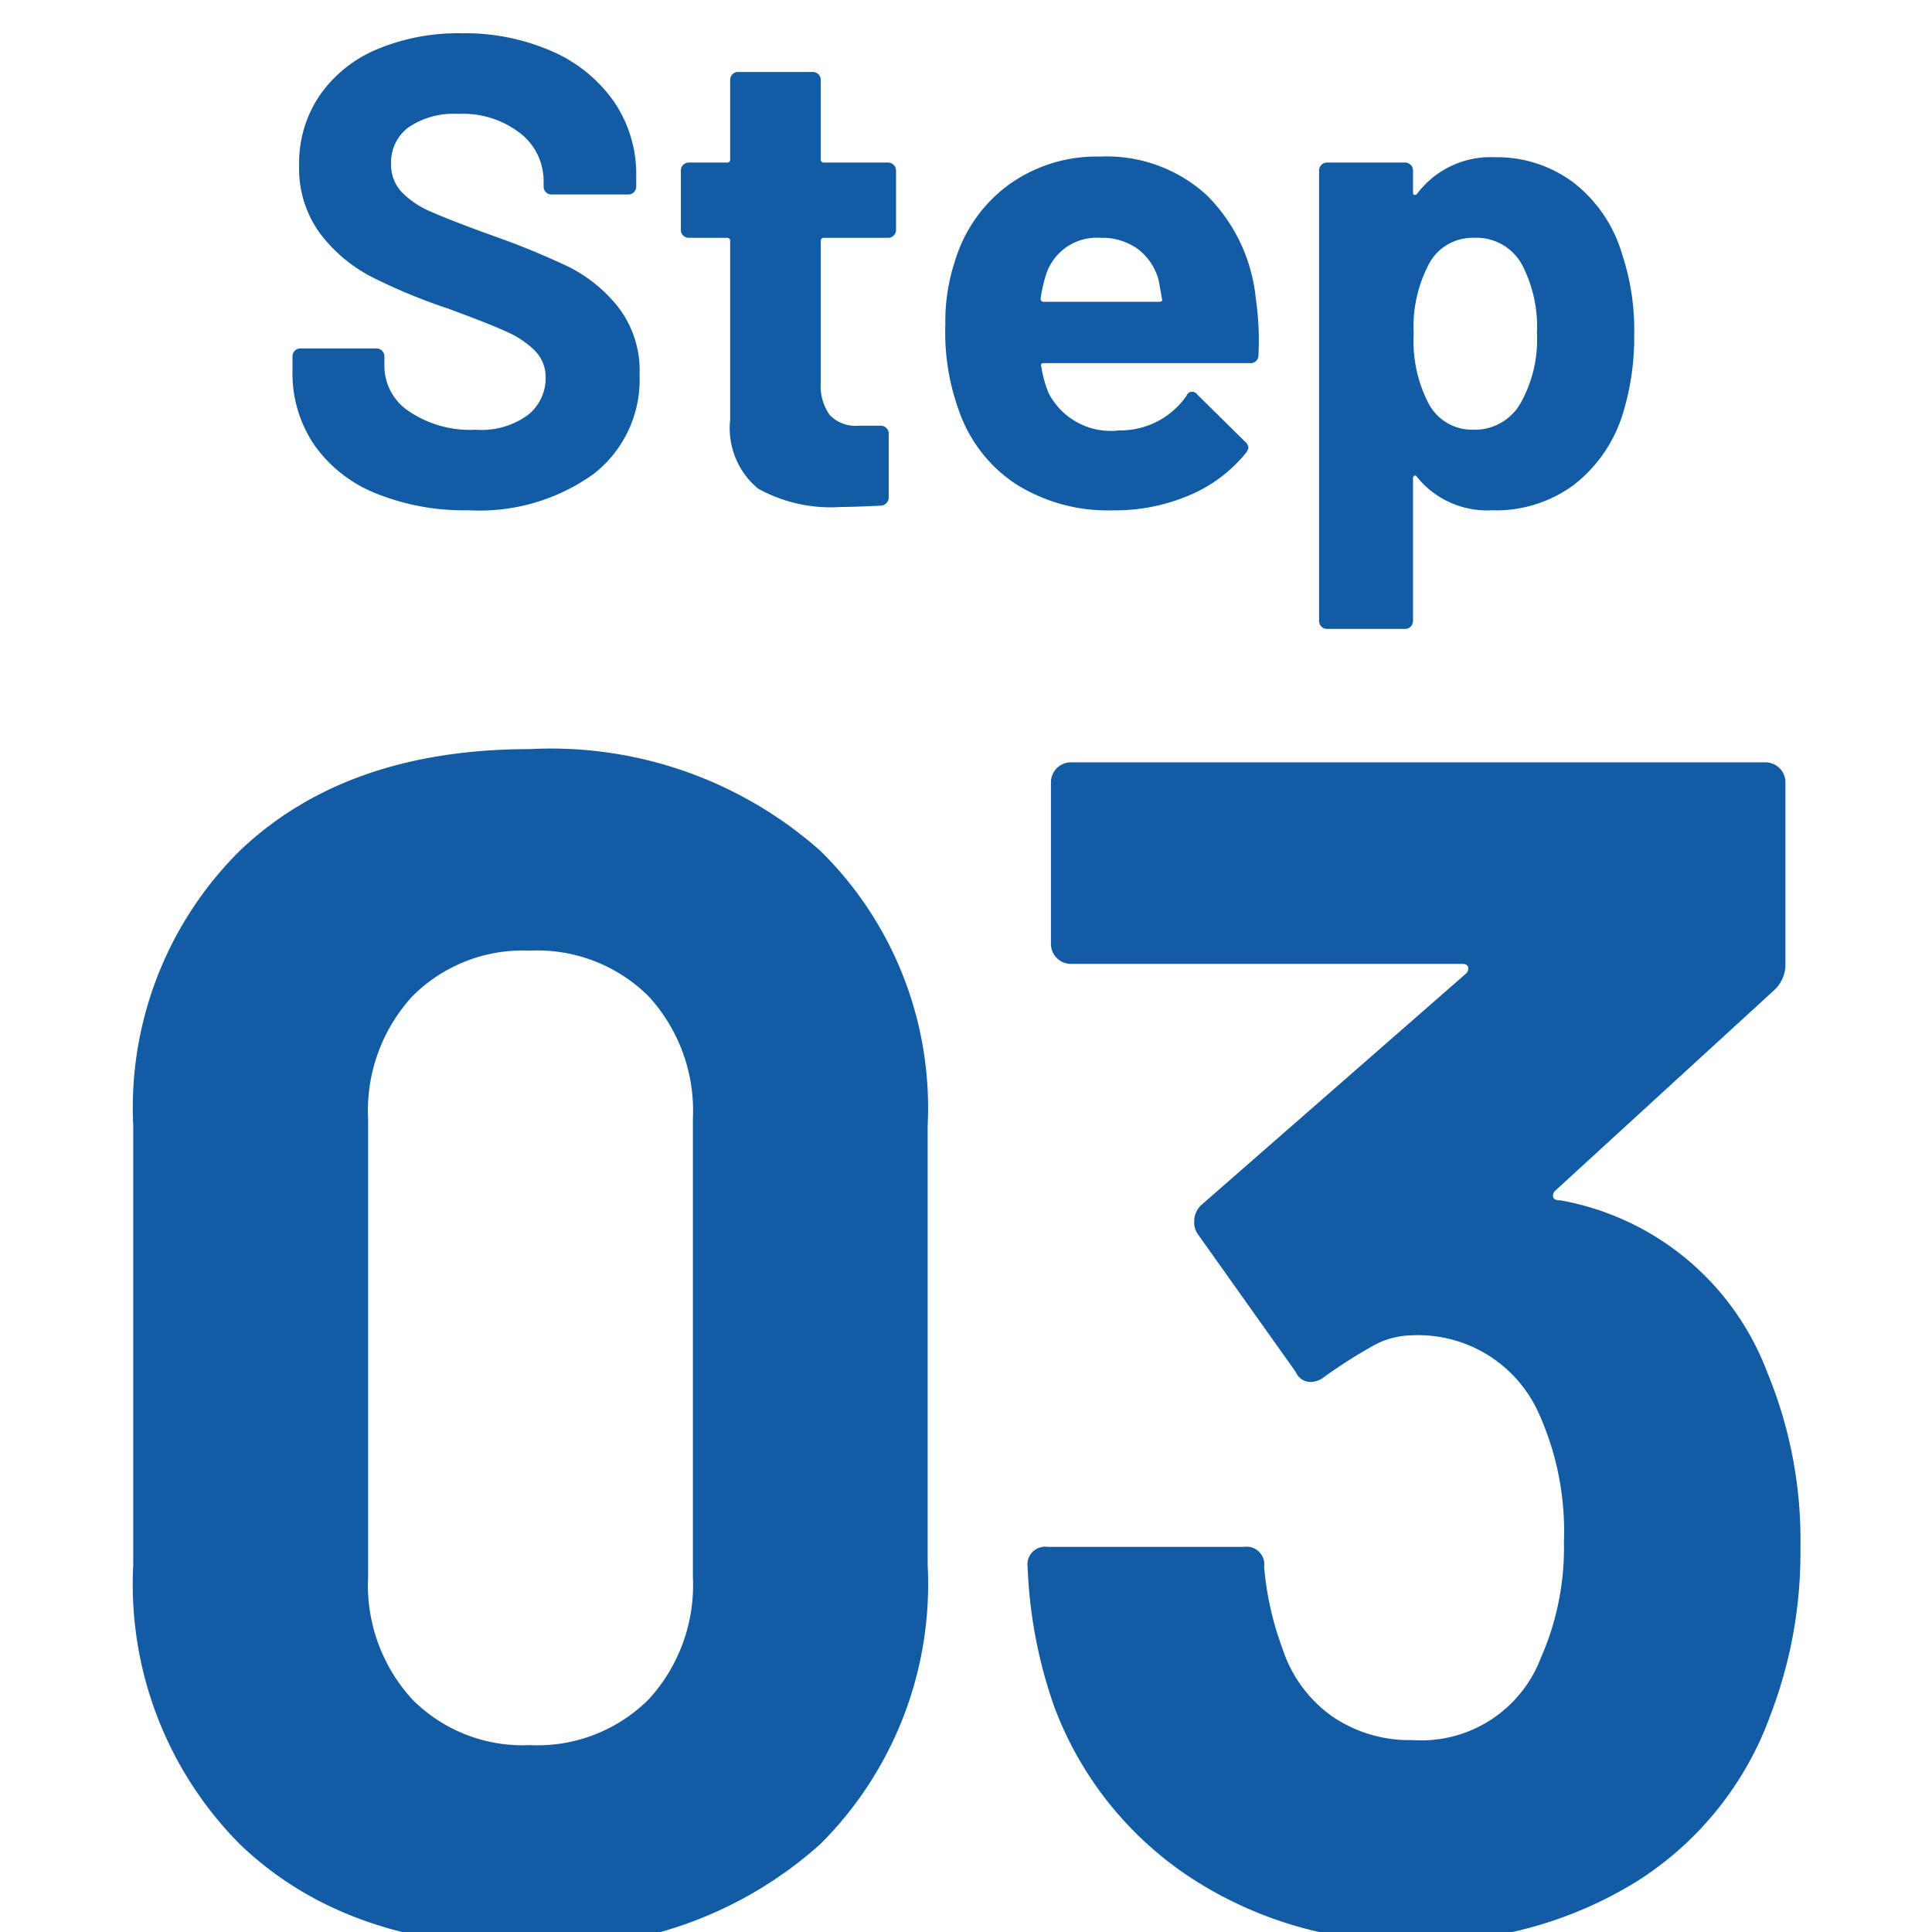 <svg xmlns="http://www.w3.org/2000/svg" xmlns:xlink="http://www.w3.org/1999/xlink" width="58" height="58" viewBox="0 0 58 58">
  <defs>
    <clipPath id="clip-path">
      <rect id="長方形_387" data-name="長方形 387" width="58" height="58" transform="translate(-1928 5764)" fill="none"/>
    </clipPath>
  </defs>
  <g id="マスクグループ_3" data-name="マスクグループ 3" transform="translate(1928 -5764)" clip-path="url(#clip-path)">
    <g id="グループ_1048" data-name="グループ 1048" transform="translate(117.22 -0.118)">
      <path id="パス_8306" data-name="パス 8306" d="M412.061,6071.928a4.127,4.127,0,0,1-1.851-1.46,3.818,3.818,0,0,1-.649-2.21v-.44a.231.231,0,0,1,.069-.17.234.234,0,0,1,.17-.07h2.281a.239.239,0,0,1,.239.24v.3a1.633,1.633,0,0,0,.741,1.35,3.272,3.272,0,0,0,2,.551,2.362,2.362,0,0,0,1.579-.451,1.409,1.409,0,0,0,.52-1.11,1.121,1.121,0,0,0-.32-.81,2.829,2.829,0,0,0-.87-.58q-.549-.25-1.75-.69a17.243,17.243,0,0,1-2.27-.94,4.566,4.566,0,0,1-1.56-1.31,3.289,3.289,0,0,1-.63-2.05,3.607,3.607,0,0,1,.62-2.1,3.941,3.941,0,0,1,1.72-1.381,6.294,6.294,0,0,1,2.54-.48,6.485,6.485,0,0,1,2.71.54,4.412,4.412,0,0,1,1.86,1.51,3.86,3.86,0,0,1,.67,2.25v.3a.237.237,0,0,1-.24.24h-2.3a.23.23,0,0,1-.17-.07.233.233,0,0,1-.07-.17v-.16a1.817,1.817,0,0,0-.69-1.43,2.815,2.815,0,0,0-1.889-.59,2.4,2.4,0,0,0-1.471.4,1.3,1.3,0,0,0-.529,1.1,1.2,1.2,0,0,0,.31.84,2.71,2.71,0,0,0,.919.61q.611.27,1.89.73a23.4,23.4,0,0,1,2.23.92,4.456,4.456,0,0,1,1.461,1.19,3.121,3.121,0,0,1,.649,2.05,3.579,3.579,0,0,1-1.38,2.97,5.871,5.871,0,0,1-3.74,1.09A7.091,7.091,0,0,1,412.061,6071.928Z" transform="translate(-2446 -293)" fill="#115ca4"/>
      <path id="パス_8307" data-name="パス 8307" d="M427.61,6064.188a.23.23,0,0,1-.17.07h-1.92a.089.089,0,0,0-.1.1v4.24a1.5,1.5,0,0,0,.27.98,1.076,1.076,0,0,0,.87.32h.66a.234.234,0,0,1,.17.07.231.231,0,0,1,.07.17v1.9a.247.247,0,0,1-.24.26q-.84.04-1.2.04a4.5,4.5,0,0,1-2.48-.55,2.357,2.357,0,0,1-.84-2.07v-5.36a.089.089,0,0,0-.1-.1h-1.14a.232.232,0,0,1-.17-.07.228.228,0,0,1-.07-.169v-1.781a.239.239,0,0,1,.24-.24h1.14a.088.088,0,0,0,.1-.1v-2.379a.231.231,0,0,1,.07-.171.234.234,0,0,1,.17-.07h2.24a.24.24,0,0,1,.24.241v2.379a.088.088,0,0,0,.1.1h1.92a.239.239,0,0,1,.24.24v1.781A.228.228,0,0,1,427.61,6064.188Z" transform="translate(-2446 -293)" fill="#115ca4"/>
      <path id="パス_8308" data-name="パス 8308" d="M438.56,6067.778a.234.234,0,0,1-.26.241h-6.18c-.08,0-.107.033-.08.1a3.568,3.568,0,0,0,.22.8,2.1,2.1,0,0,0,2.12,1.12,2.414,2.414,0,0,0,2.02-1.04.18.18,0,0,1,.32-.04l1.44,1.42a.276.276,0,0,1,.1.18.413.413,0,0,1-.08.16,4.356,4.356,0,0,1-1.7,1.27,5.677,5.677,0,0,1-2.28.45,5.192,5.192,0,0,1-2.91-.78,4.333,4.333,0,0,1-1.71-2.179,6.864,6.864,0,0,1-.42-2.621,5.763,5.763,0,0,1,.3-1.94,4.4,4.4,0,0,1,1.61-2.26,4.5,4.5,0,0,1,2.73-.84,4.444,4.444,0,0,1,3.21,1.161,5.075,5.075,0,0,1,1.47,3.1A8.653,8.653,0,0,1,438.56,6067.778Zm-6.4-2.34a4.619,4.619,0,0,0-.14.64.088.088,0,0,0,.1.1h3.46c.08,0,.107-.033.08-.1q-.1-.581-.1-.559a1.728,1.728,0,0,0-.63-.931,1.828,1.828,0,0,0-1.11-.33A1.6,1.6,0,0,0,432.16,6065.438Z" transform="translate(-2446 -293)" fill="#115ca4"/>
      <path id="パス_8309" data-name="パス 8309" d="M449.84,6067.158a7.759,7.759,0,0,1-.38,2.5,4.3,4.3,0,0,1-1.45,2.03,3.941,3.941,0,0,1-2.45.75,2.708,2.708,0,0,1-2.24-1c-.027-.04-.054-.053-.08-.04a.081.081,0,0,0-.04.081v4.279a.237.237,0,0,1-.07.17.232.232,0,0,1-.17.07h-2.34a.229.229,0,0,1-.17-.07.233.233,0,0,1-.07-.17v-13.52a.232.232,0,0,1,.07-.17.229.229,0,0,1,.17-.07h2.34a.232.232,0,0,1,.17.07.236.236,0,0,1,.07.17v.66c0,.04.013.064.04.07a.082.082,0,0,0,.08-.03,2.758,2.758,0,0,1,2.32-1.1,3.834,3.834,0,0,1,2.39.77,4.229,4.229,0,0,1,1.45,2.15A7.218,7.218,0,0,1,449.84,6067.158Zm-2.92-.04a4.052,4.052,0,0,0-.42-2,1.558,1.558,0,0,0-1.48-.86,1.479,1.479,0,0,0-1.38.86,4.033,4.033,0,0,0-.42,2.02,4.082,4.082,0,0,0,.44,2.08,1.477,1.477,0,0,0,1.36.8,1.577,1.577,0,0,0,1.4-.781A3.9,3.9,0,0,0,446.92,6067.118Z" transform="translate(-2446 -293)" fill="#115ca4"/>
      <path id="パス_8310" data-name="パス 8310" d="M407.98,6112.482a11.066,11.066,0,0,1-3.2-8.375v-13.2a10.861,10.861,0,0,1,3.2-8.25q3.2-3.048,8.7-3.05a12.183,12.183,0,0,1,8.724,3.05,10.811,10.811,0,0,1,3.225,8.25v13.2a11.015,11.015,0,0,1-3.225,8.375,12.118,12.118,0,0,1-8.724,3.076Q411.179,6115.558,407.98,6112.482Zm12.275-4.349a5.075,5.075,0,0,0,1.326-3.675v-13.75a5.079,5.079,0,0,0-1.326-3.676,4.733,4.733,0,0,0-3.574-1.375,4.672,4.672,0,0,0-3.526,1.375,5.078,5.078,0,0,0-1.324,3.676v13.75a5.074,5.074,0,0,0,1.324,3.675,4.668,4.668,0,0,0,3.526,1.375A4.729,4.729,0,0,0,420.255,6108.133Z" transform="translate(-2446 -293)" fill="#115ca4"/>
      <path id="パス_8311" data-name="パス 8311" d="M454.83,6103.607a13.6,13.6,0,0,1-.9,5,9.874,9.874,0,0,1-4.025,5,12.148,12.148,0,0,1-6.675,1.8,11.828,11.828,0,0,1-6.675-1.9,10.567,10.567,0,0,1-4.125-5.151,14.193,14.193,0,0,1-.8-4.2.53.53,0,0,1,.6-.6h5.9a.53.53,0,0,1,.6.6,9.221,9.221,0,0,0,.55,2.45,4,4,0,0,0,1.475,2.026,4.09,4.09,0,0,0,2.425.724,3.838,3.838,0,0,0,3.85-2.45,8.192,8.192,0,0,0,.7-3.5,8.6,8.6,0,0,0-.75-3.849,3.967,3.967,0,0,0-3.85-2.35,2.418,2.418,0,0,0-1.15.324,15.217,15.217,0,0,0-1.45.926.665.665,0,0,1-.4.149.48.48,0,0,1-.45-.3l-2.95-4.151a.61.61,0,0,1-.1-.349.673.673,0,0,1,.2-.5l7.95-6.951a.207.207,0,0,0,.075-.2c-.017-.066-.075-.1-.175-.1H432.93a.6.6,0,0,1-.6-.6v-4.851a.6.6,0,0,1,.6-.6h20.85a.6.6,0,0,1,.6.6v5.5a1.048,1.048,0,0,1-.35.75l-6.55,6a.209.209,0,0,0-.075.2c.016.067.092.1.225.1a8.173,8.173,0,0,1,6.2,5.151A13.172,13.172,0,0,1,454.83,6103.607Z" transform="translate(-2446 -293)" fill="#115ca4"/>
    </g>
  </g>
</svg>

